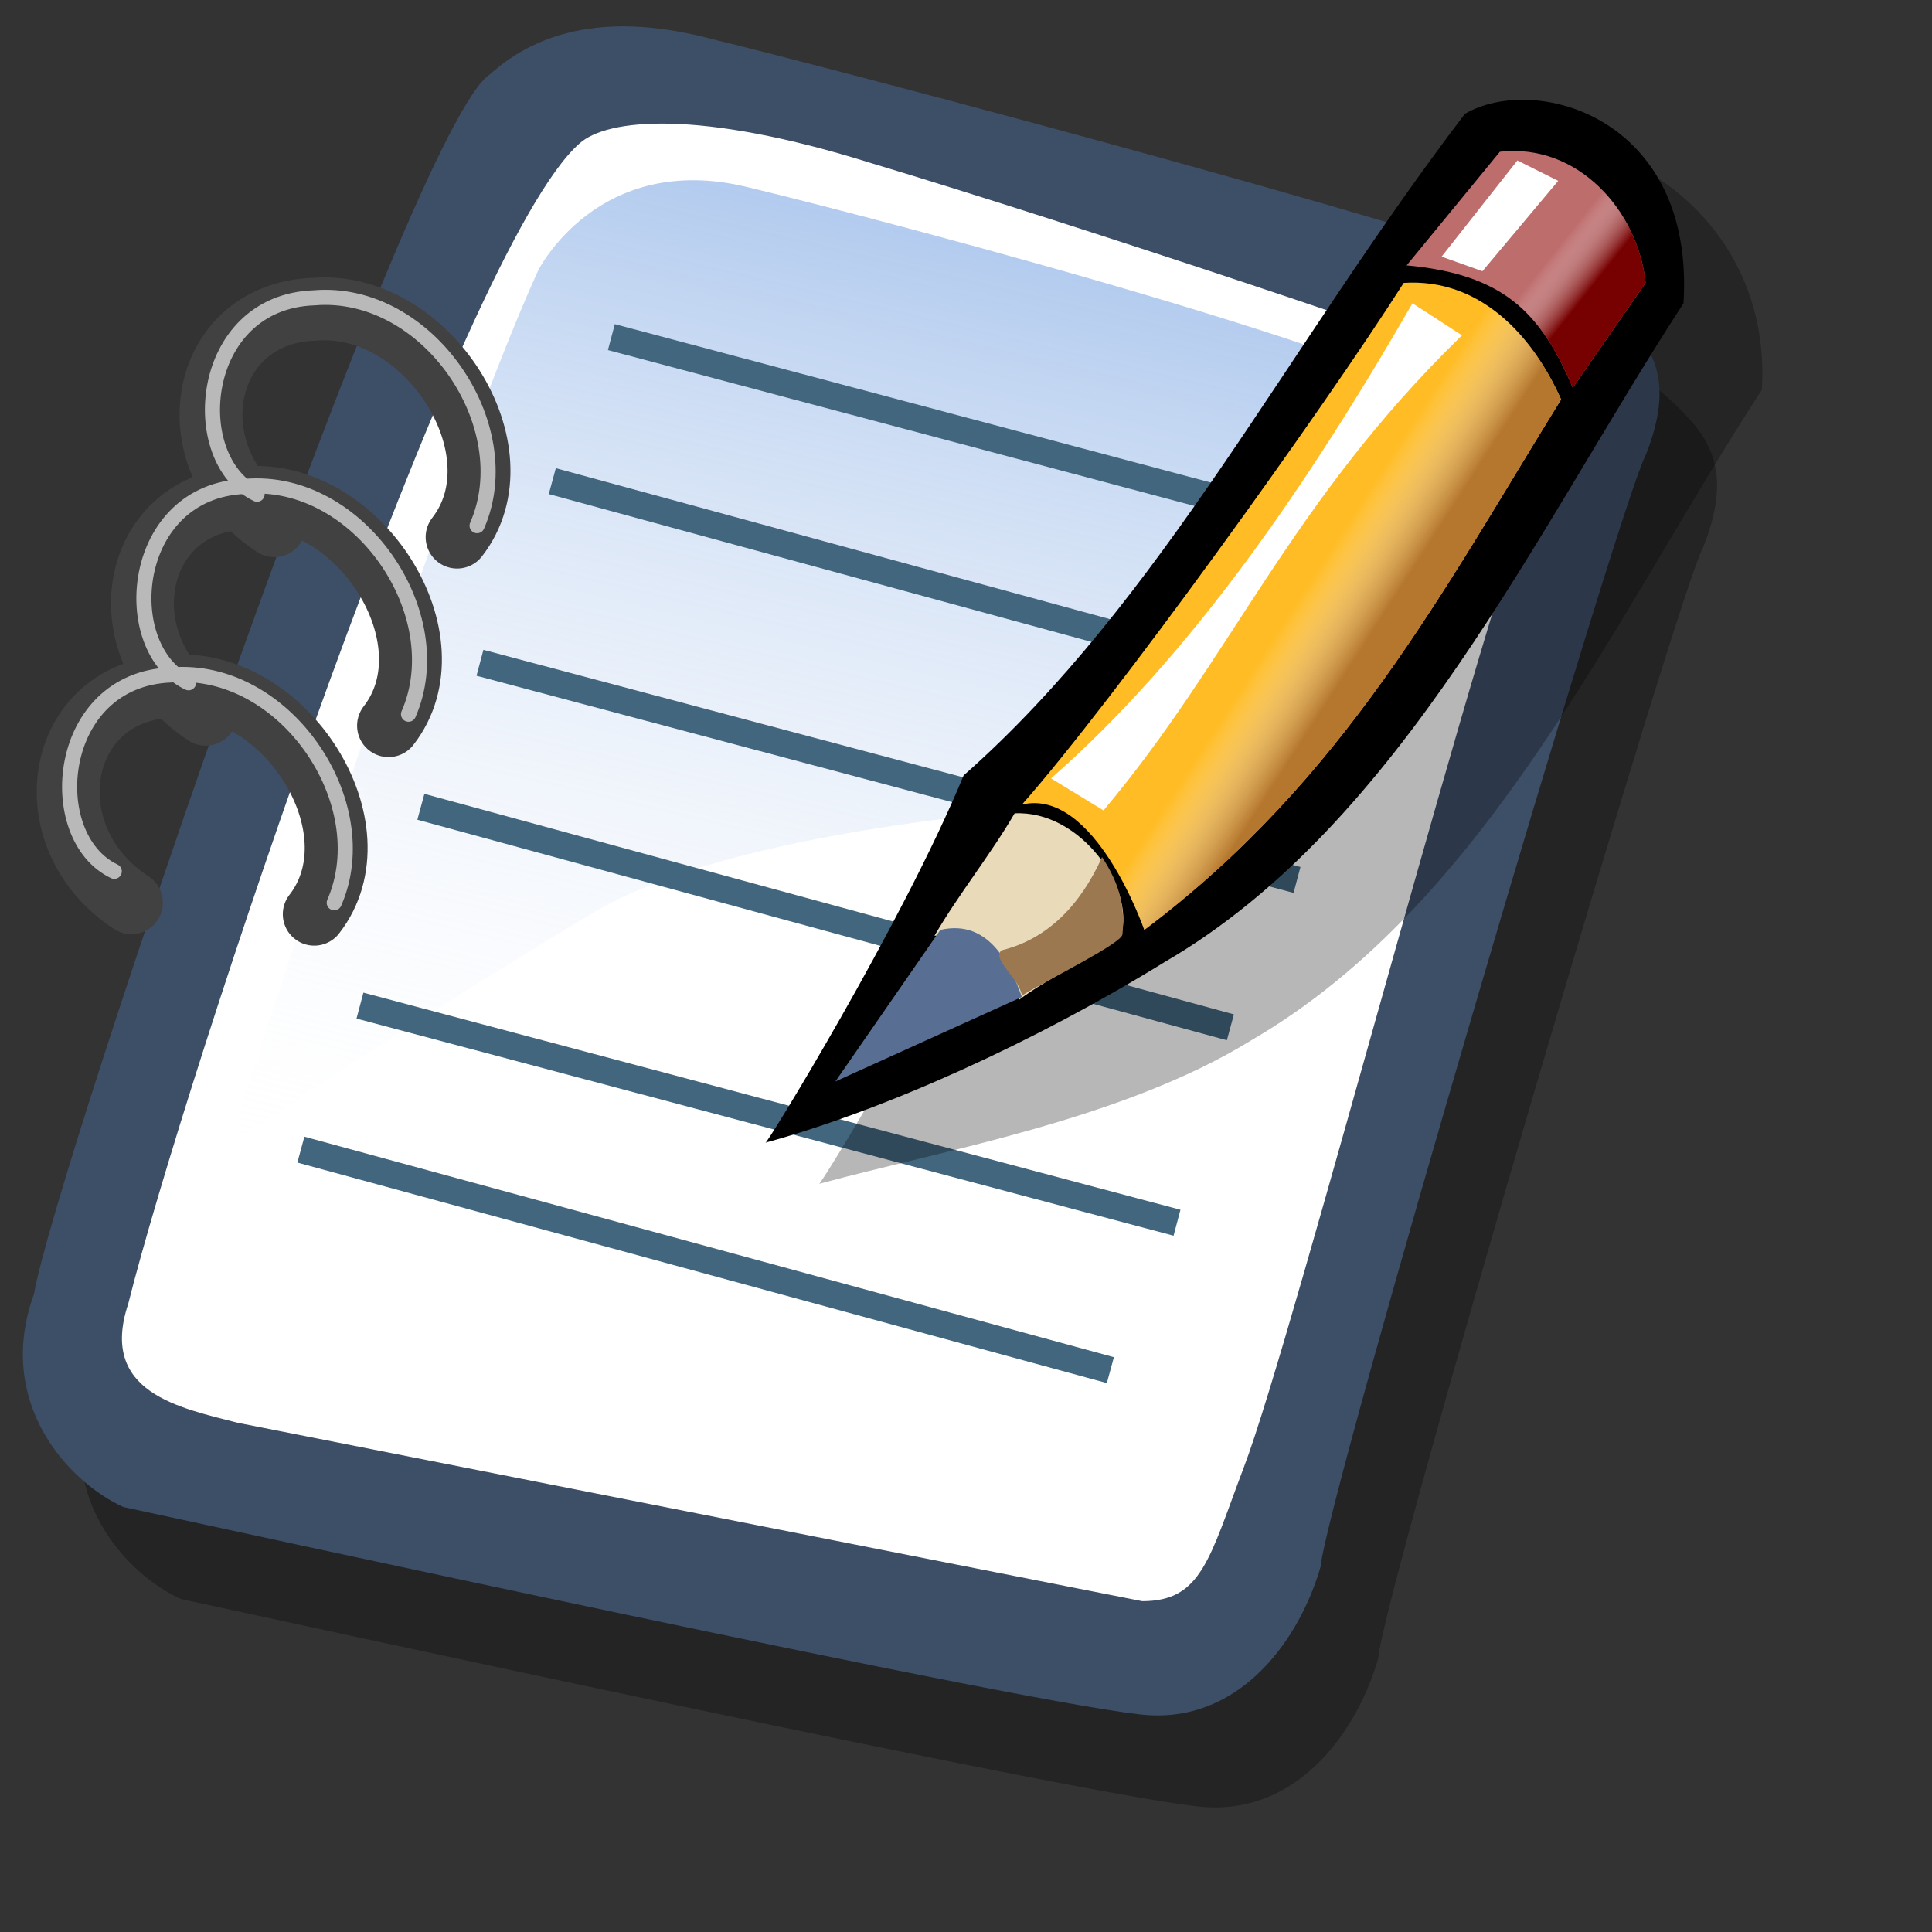 <?xml version="1.0" encoding="UTF-8" standalone="no"?>
<!DOCTYPE svg PUBLIC "-//W3C//DTD SVG 20010904//EN"
"http://www.w3.org/TR/2001/REC-SVG-20010904/DTD/svg10.dtd">
<svg xmlns="http://www.w3.org/2000/svg" xmlns:xlink="http://www.w3.org/1999/xlink" width="96" height="96">
  <rect width="100%" height="100%" fill="#333333" stroke="none"/>
  <defs>
    <linearGradient id="a">
      <stop offset="0" stop-color="#7fa8e3" stop-opacity=".741"/>
      <stop offset="1" stop-color="#fff" stop-opacity="0"/>
    </linearGradient>
    <linearGradient xlink:href="#a" id="b" x1="50.644" x2="35.752" y1="5.368" y2="68.044" gradientUnits="userSpaceOnUse" spreadMethod="pad"/>
  </defs>
  <path fill-opacity=".301" fill-rule="evenodd" d="M8.984 79.453c-2.71-1.232-6.405-5.174-4.434-10.594.985-5.913 18.723-58.141 22.665-60.605 2.463-2.217 6.036-3.08 11.086-1.725 4.188.985 41.881 10.84 44.099 12.811 2.217 1.971 3.942 3.572 2.217 7.884-1.232 2.217-15.89 51.982-16.137 55.185-.985 3.449-3.819 7.637-8.499 7.391-4.681-.246-47.548-9.608-50.997-10.347z"/>
  <path fill="#3d4e67" fill-rule="evenodd" d="M6.126 74.882C3.416 73.65-.279 69.708 1.692 64.288c.985-5.913 18.723-58.141 22.665-60.605 2.463-2.217 6.036-3.08 11.086-1.725 4.188.985 41.881 10.84 44.099 12.811 2.217 1.971 3.942 3.572 2.217 7.884-1.232 2.217-15.89 51.982-16.137 55.185-.985 3.449-3.819 7.637-8.499 7.391-4.681-.246-47.548-9.608-50.997-10.347z"/>
  <path fill="#fff" fill-rule="evenodd" d="M11.793 70.694c-2.833-.739-6.898-1.478-5.42-5.913 2.71-10.84 16.506-52.475 22.419-57.649 1.355-1.232 5.913-1.725 14.535.985 9.855 2.956 29.81 9.608 31.781 10.593 1.971.985 2.71.985 1.232 5.42-2.217 4.435-12.072 42.374-14.535 48.779-1.724 4.558-2.094 6.652-5.05 6.652"/>
  <path fill="url(#b)" fill-rule="evenodd" d="M28.75 13.75s3.125-6.25 10.938-4.375C47.5 11.25 78.125 19.375 77.812 21.875s-5.938 17.188-6.25 18.438-29.062.625-40 7.188S12.5 59.688 12.5 59.688s11.25-35 16.25-45.938z" transform="translate(-.481 .41) scale(.947)"/>
  <path fill="none" stroke="#42667e" stroke-width="1pt" d="m30.379 16.751 40.599 10.789m-43.535-3.633 40.224 10.957M23.849 32.934l40.599 10.789M17.886 49.968l40.599 10.789m-43.535-3.633 40.224 10.957M20.913 40.089l40.224 10.957"/>
  <path fill="none" stroke="#414141" stroke-linecap="round" stroke-linejoin="round" stroke-width="3.125" d="M6.53 44.858c-5.016-3.265-3.791-10.561 1.987-10.753 5.629-.471 10.41 7.062 7.098 11.321"/>
  <path fill="none" stroke="#414141" stroke-linecap="round" stroke-linejoin="round" stroke-width="3.125" d="M10.221 35.489c-5.016-3.265-3.791-10.561 1.987-10.753 5.629-.471 10.41 7.062 7.098 11.321"/>
  <path fill="none" stroke="#414141" stroke-linecap="round" stroke-linejoin="round" stroke-width="3.125" d="M13.628 26.12c-5.016-3.265-3.791-10.561 1.987-10.753 5.629-.471 10.41 7.062 7.098 11.321"/>
  <path fill="none" stroke="#b9b9b9" stroke-linecap="round" stroke-linejoin="round" stroke-width=".75" d="M12.776 24.558c-3.596-1.704-2.94-9.568 2.839-9.759 5.629-.471 10.268 6.353 8.091 11.321"/>
  <path fill="none" stroke="#b9b9b9" stroke-linecap="round" stroke-linejoin="round" stroke-width=".75" d="M9.369 33.927c-3.596-1.704-2.94-9.568 2.839-9.759 5.629-.471 10.268 6.353 8.091 11.321"/>
  <path fill="none" stroke="#b9b9b9" stroke-linecap="round" stroke-linejoin="round" stroke-width=".75" d="M5.678 43.296c-3.596-1.704-2.94-9.568 2.839-9.759 5.629-.471 10.268 6.353 8.091 11.321"/>
  <g transform="translate(31.516 -.537) scale(.698)">
    <defs>
      <linearGradient id="d">
        <stop offset="0" stop-color="#b5772d"/>
        <stop offset="1" stop-color="#fff" stop-opacity="0"/>
      </linearGradient>
      <linearGradient id="c">
        <stop offset="0" stop-color="#700"/>
        <stop offset="1" stop-color="#fff" stop-opacity="0"/>
      </linearGradient>
      <linearGradient xlink:href="#c" id="e" x1="66.332" x2="63.465" y1="23.212" y2="20.963" gradientTransform="scale(1.005 .996)" gradientUnits="userSpaceOnUse" spreadMethod="pad"/>
      <linearGradient xlink:href="#d" id="f" x1="56.328" x2="51.655" y1="43.377" y2="39.763" gradientTransform="scale(.913 1.096)" gradientUnits="userSpaceOnUse" spreadMethod="pad"/>
    </defs>
    <path fill-opacity=".283" fill-rule="evenodd" d="M13.151 85.05c8.576-2.352 21.574-4.552 30.773-10.223 16.875-9.821 25.902-30.259 36.345-46.305.83-13.279-12.342-19.619-17.322-16.714-12.656 16.599-21.578 34.65-35.687 47.099-4.357 10.582-14.316 26.765-14.109 26.143z"/>
    <path fill-rule="evenodd" d="M9.337 82.116c8.576-2.352 19.227-7.193 28.425-12.864 16.875-9.821 26.489-30.846 36.932-46.892.83-13.279-10.582-16.391-15.561-13.487C46.477 25.472 37.555 43.523 23.446 55.972 19.089 66.554 9.129 82.738 9.337 82.116z"/>
    <path fill="#be6d6d" fill-rule="evenodd" d="M71.997 20.908c-1.729 2.49-3.458 4.98-5.187 7.469-2.282-5.395-4.98-8.092-11.827-8.714 2.213-2.697 4.426-5.395 6.639-8.092 5.533-.623 9.821 4.15 10.374 9.337z"/>
    <path fill="#ffbc24" fill-rule="evenodd" d="M54.776 20.908c5.395-.346 9.129 3.666 11.204 8.299-8.438 13.625-15.423 27.042-29.67 37.762 0 0-3.527-10.167-8.714-8.922 6.432-7.262 21.371-28.01 27.18-37.14z"/>
    <path fill="#e9dbb9" fill-rule="evenodd" d="M27.077 58.67c4.668-.242 8.611 5.325 7.573 8.714-2.006 1.522-5.256 3.043-7.262 4.565-.346-2.766-2.144-4.91-6.017-4.565 1.729-2.974 3.977-5.74 5.706-8.714z"/>
    <path fill="#586f93" fill-rule="evenodd" d="M21.786 66.969c3.562-.83 5.049 2.697 5.81 4.772l-13.279 6.017 7.47-10.789z"/>
    <path fill="url(#e)" fill-rule="evenodd" d="M71.997 20.908c-1.729 2.49-3.458 4.98-5.187 7.469-2.282-5.395-4.98-8.092-11.827-8.714 2.213-2.697 4.426-5.395 6.639-8.092 5.533-.623 9.821 4.15 10.374 9.337z"/>
    <path fill="#fff" fill-rule="evenodd" d="m62.868 12.193-5.395 6.847 2.905 1.037 5.395-6.432-2.905-1.452z"/>
    <path fill="url(#f)" fill-rule="evenodd" d="M54.776 20.908c5.395-.346 9.129 3.666 11.204 8.299-8.438 13.625-15.423 27.042-29.67 37.762 0 0-3.527-10.167-8.714-8.922 6.432-7.262 21.371-28.01 27.18-37.14z"/>
    <path fill="#fff" fill-rule="evenodd" d="M29.67 56.18c1.245.761 2.49 1.522 3.735 2.282 9.129-10.858 13.279-21.924 25.521-33.82-1.176-.761-2.352-1.522-3.527-2.282-7.331 12.726-15.7 25.037-25.728 33.82z"/>
    <path fill="#9c7850" fill-rule="evenodd" d="M34.754 67.281c.207-2.179-.311-3.735-1.452-5.498-1.522 3.389-3.873 5.844-7.158 6.639-.726.622 1.245 1.971 1.452 3.216 1.867-1.141 7.158-3.735 7.158-4.357z"/>
  </g>
</svg>